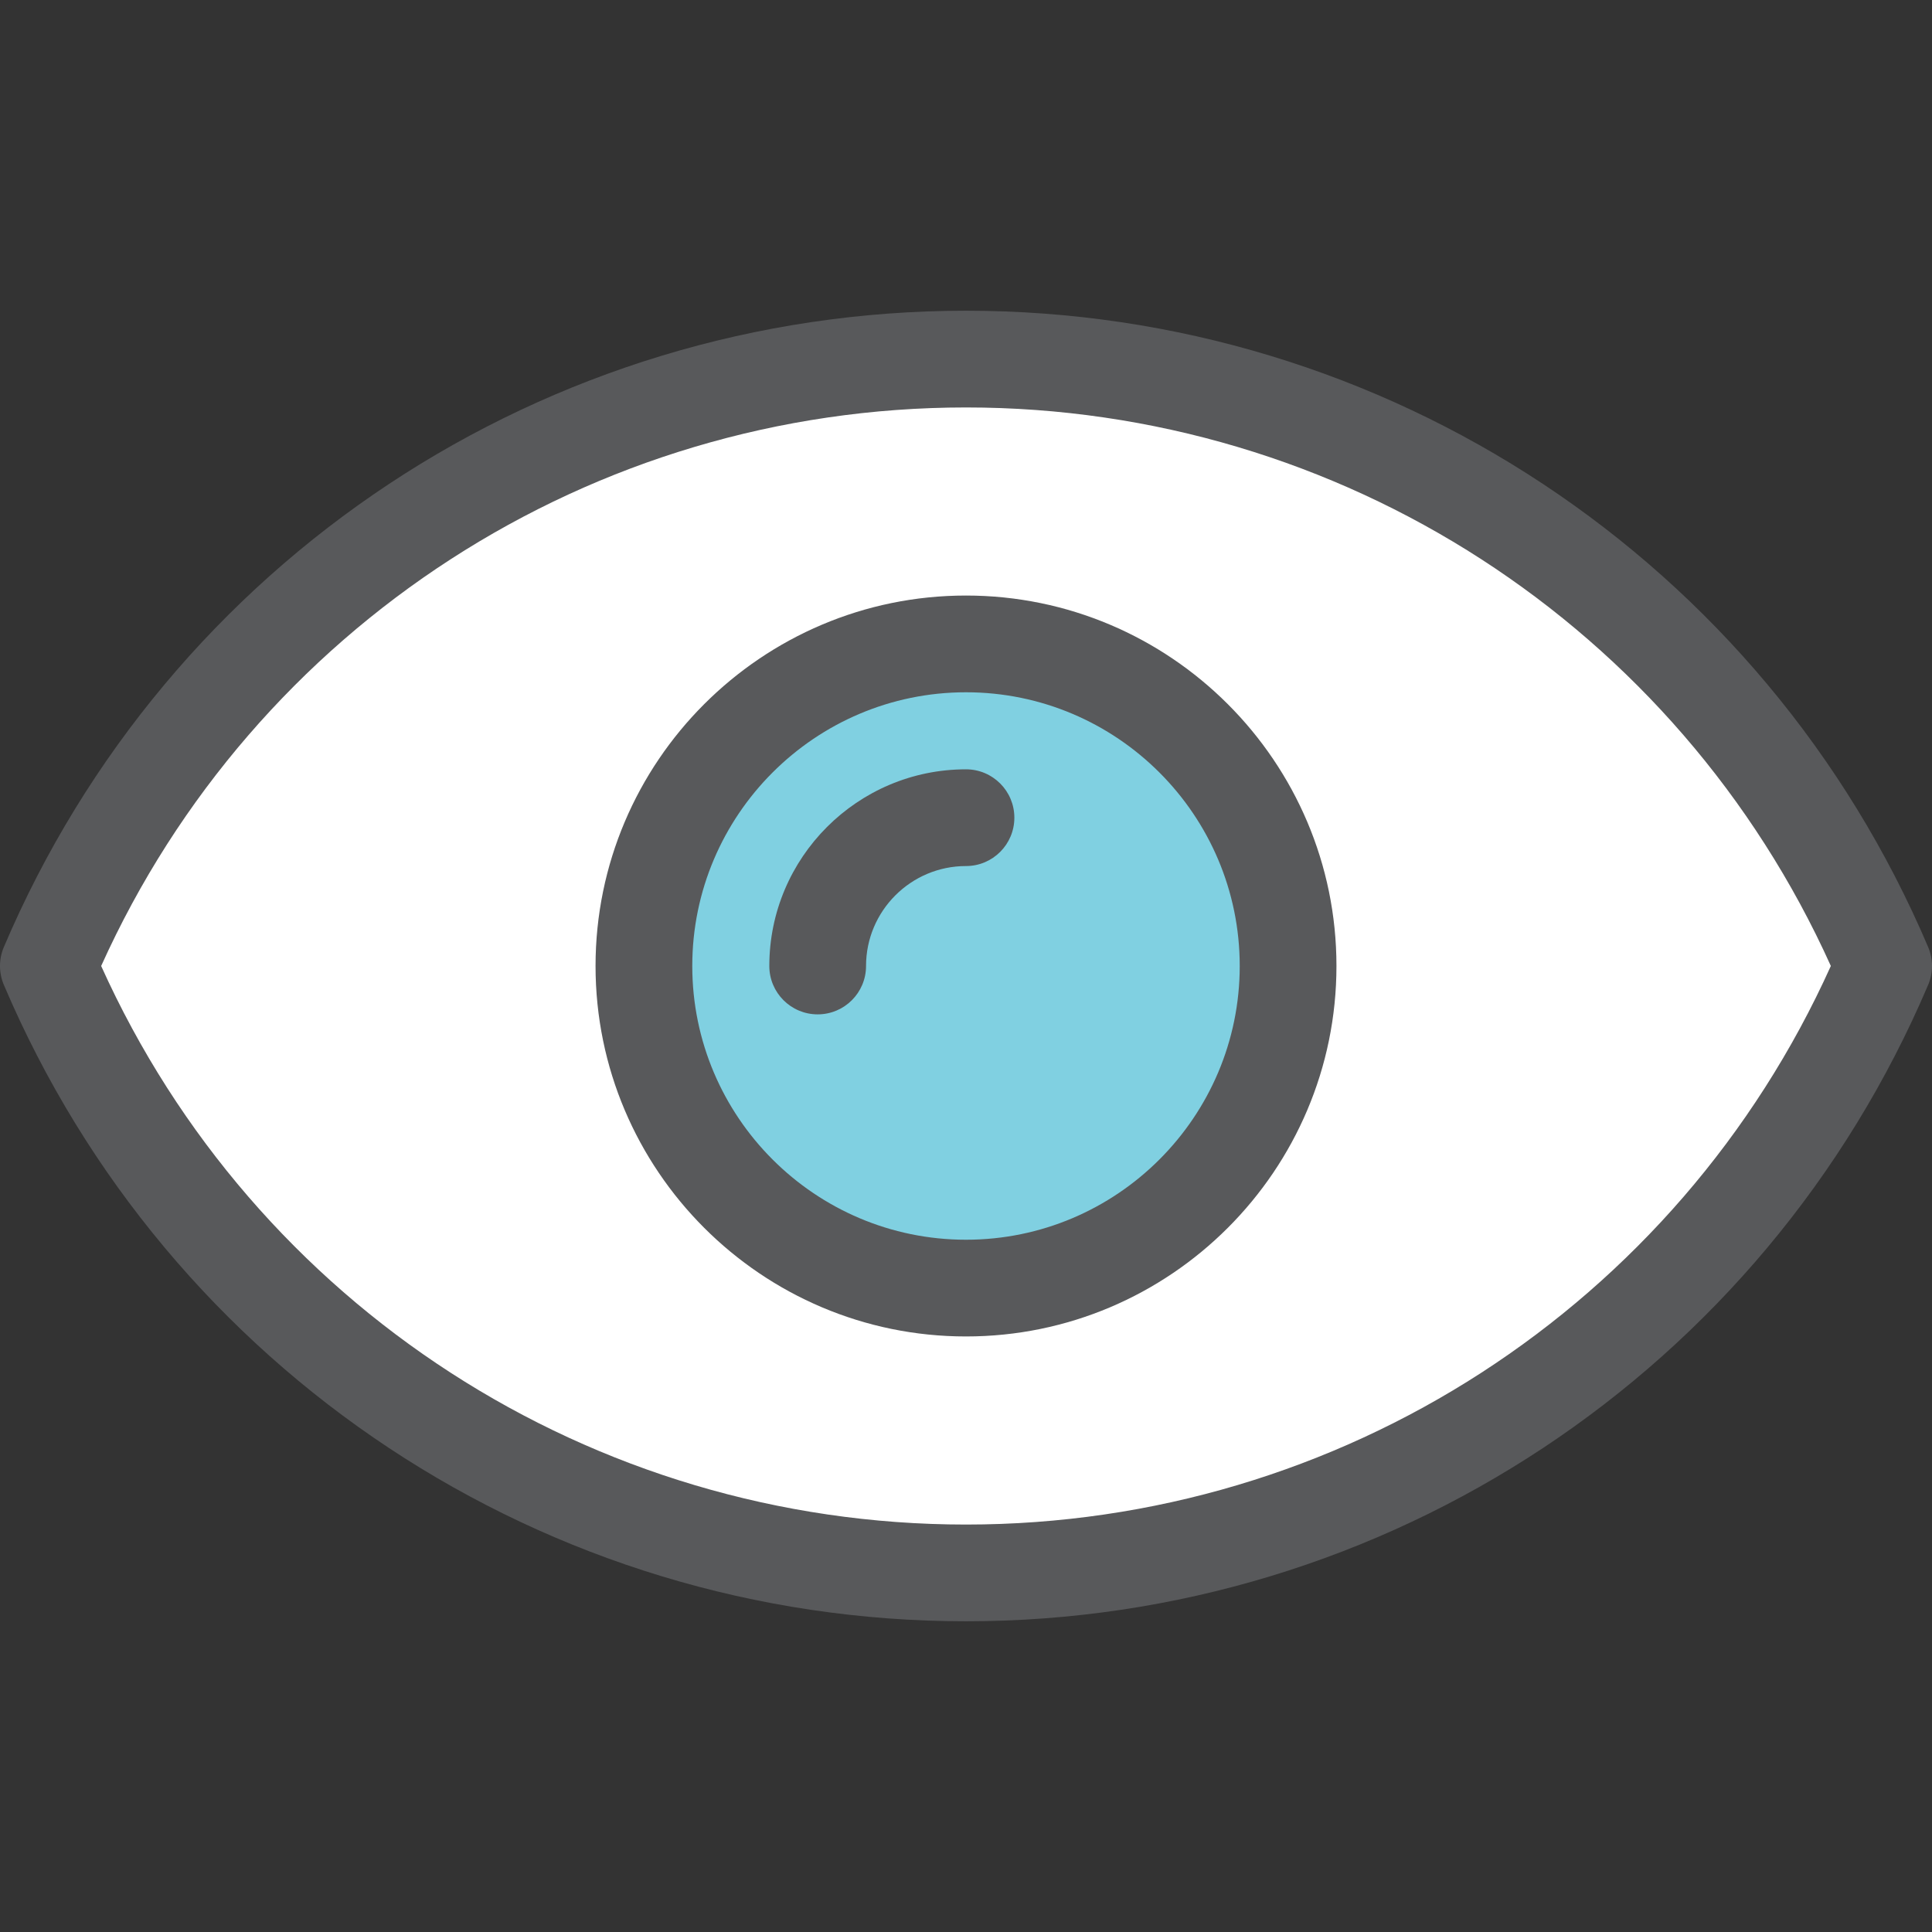 <?xml version="1.0" encoding="iso-8859-1"?>
<!-- Uploaded to: SVG Repo, www.svgrepo.com, Generator: SVG Repo Mixer Tools -->
<svg height="800px" width="800px" version="1.1" id="Layer_1" xmlns="http://www.w3.org/2000/svg" xmlns:xlink="http://www.w3.org/1999/xlink" 
	 viewBox="0 0 512 512" xml:space="preserve">
<rect x="0" y="0" width="512" height="512" fill="#333333" stroke="none"/>
<path style="fill:#FFFFFF;" d="M499.184,255.992C458.972,350.549,365.236,416.839,256,416.839S53.028,350.549,12.816,255.992
	C53.028,161.453,146.781,95.163,256,95.163C365.219,95.163,458.972,161.453,499.184,255.992z"/>
<circle style="fill:#80D0E1;" cx="256" cy="256.001" r="85.357"/>
<g>
	<path style="fill:#58595B;" d="M510.977,250.975C467.408,148.537,367.321,82.344,256,82.344S44.594,148.535,1.023,250.975
		c-1.364,3.206-1.364,6.827,0,10.033C44.591,363.458,144.677,429.656,256,429.656c111.326,0,211.411-66.198,254.977-168.648
		C512.341,257.802,512.341,254.181,510.977,250.975z M256,404.022c-99.194,0-188.557-57.921-229.191-148.029
		c40.635-90.098,130-148.014,229.191-148.014c99.193,0,188.557,57.916,229.191,148.012C444.557,346.098,355.194,404.022,256,404.022
		z"/>
	<path style="fill:#58595B;" d="M256,157.825c-54.134,0-98.174,44.041-98.174,98.174s44.041,98.174,98.174,98.174
		s98.174-44.04,98.174-98.174S310.133,157.825,256,157.825z M256,328.541c-39.998,0-72.54-32.542-72.54-72.54
		s32.542-72.54,72.54-72.54s72.54,32.542,72.54,72.54S295.998,328.541,256,328.541z"/>
	<path style="fill:#58595B;" d="M256,203.878c-28.739,0-52.123,23.382-52.123,52.123c0,7.078,5.737,12.817,12.817,12.817
		c7.08,0,12.817-5.739,12.817-12.817c0-14.606,11.882-26.489,26.489-26.489c7.08,0,12.817-5.739,12.817-12.817
		C268.817,209.615,263.078,203.878,256,203.878z"/>
</g>
</svg>